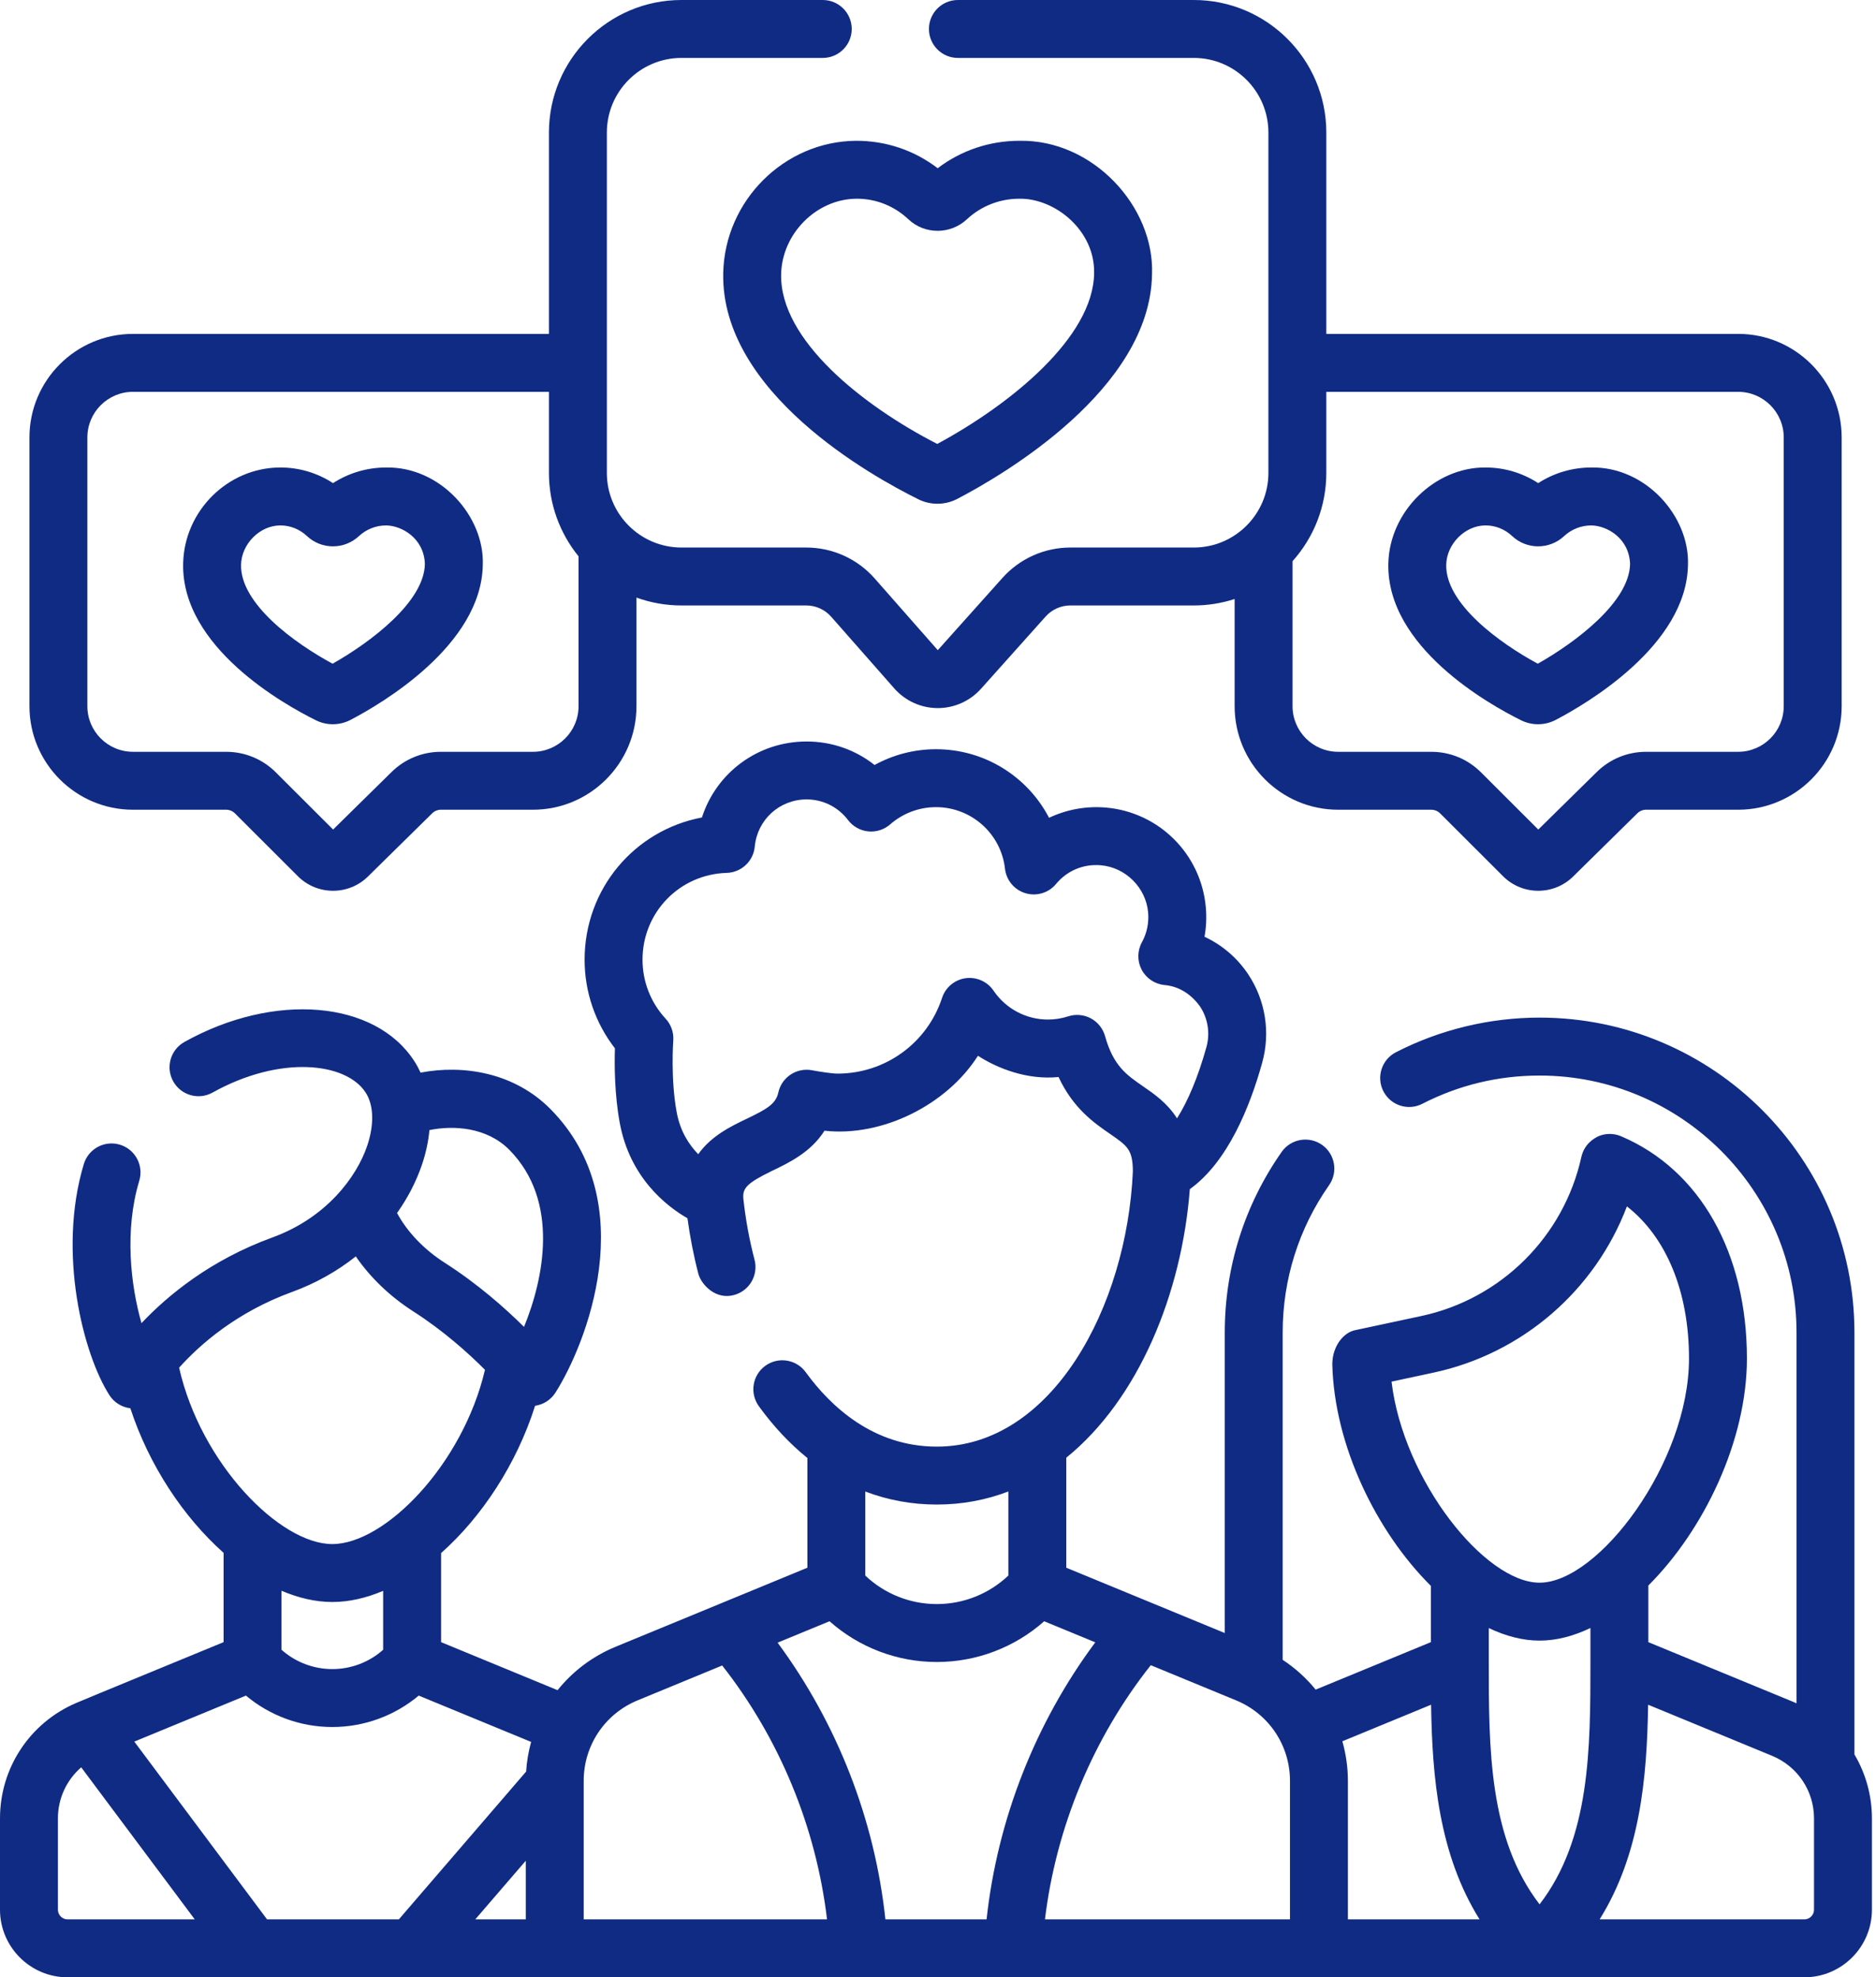 <svg width="93" height="98" viewBox="0 0 93 98" fill="none" xmlns="http://www.w3.org/2000/svg">
<path d="M75.412 35.702C75.674 35.831 75.96 35.895 76.245 35.895C76.545 35.895 76.844 35.824 77.116 35.683C78.641 34.888 83.622 31.983 83.679 27.986C83.76 25.59 81.587 23.126 78.891 23.17C77.945 23.17 77.034 23.441 76.254 23.945C75.481 23.441 74.581 23.17 73.646 23.17C71.156 23.144 68.88 25.33 68.824 27.936C68.74 32.084 73.846 34.929 75.412 35.702ZM73.632 26.041H73.646C74.135 26.041 74.602 26.229 74.964 26.57C74.965 26.57 74.965 26.57 74.965 26.57C75.683 27.247 76.813 27.247 77.537 26.572C77.904 26.23 78.385 26.041 78.891 26.041C79.659 26.054 80.758 26.666 80.808 27.945C80.781 29.836 78.1 31.84 76.234 32.895C74.347 31.879 71.655 29.923 71.694 27.994C71.715 26.961 72.621 26.048 73.632 26.041Z" fill="#102B84"/>
<path d="M15.668 35.702C15.93 35.831 16.215 35.895 16.5 35.895C16.8 35.895 17.099 35.824 17.371 35.683C18.896 34.888 23.877 31.983 23.934 27.986C24.015 25.59 21.841 23.126 19.146 23.17C18.2 23.17 17.289 23.441 16.509 23.945C15.727 23.435 14.811 23.163 13.867 23.17C11.279 23.189 9.131 25.327 9.079 27.936C8.995 32.084 14.101 34.929 15.668 35.702ZM13.887 26.041H13.901C14.39 26.041 14.857 26.229 15.219 26.57C15.22 26.57 15.22 26.57 15.22 26.57C15.938 27.247 17.068 27.247 17.792 26.572C18.159 26.23 18.64 26.041 19.146 26.041C19.915 26.054 21.013 26.666 21.063 27.945C21.036 29.836 18.355 31.84 16.488 32.895C14.602 31.879 11.91 29.923 11.949 27.994C11.97 26.961 12.876 26.048 13.887 26.041Z" fill="#102B84"/>
<path d="M6.591 40.132H11.21C11.374 40.132 11.529 40.196 11.646 40.312L14.772 43.433C15.251 43.91 15.881 44.149 16.511 44.149C17.136 44.149 17.761 43.914 18.238 43.445L21.425 40.309C21.541 40.195 21.695 40.132 21.858 40.132H26.421C29.25 40.132 31.552 37.83 31.552 35.001V29.618C32.249 29.87 32.999 30.008 33.781 30.008H39.97C40.443 30.008 40.892 30.212 41.204 30.566L44.334 34.121C44.876 34.737 45.658 35.092 46.479 35.095H46.49C47.307 35.095 48.086 34.747 48.631 34.138L51.836 30.556C52.147 30.208 52.594 30.008 53.061 30.008H59.182C59.888 30.008 60.567 29.895 61.205 29.688V35.001C61.205 37.83 63.507 40.132 66.336 40.132H70.955C71.119 40.132 71.274 40.196 71.391 40.312L74.517 43.433C74.996 43.91 75.626 44.149 76.257 44.149C76.881 44.149 77.506 43.914 77.983 43.445L81.17 40.309C81.286 40.195 81.44 40.132 81.603 40.132H86.167C88.996 40.132 91.298 37.83 91.298 35.001V21.68C91.298 18.85 88.996 16.548 86.167 16.548H65.75V6.568C65.75 2.947 62.803 0 59.181 0H47.487C46.694 0 46.051 0.643 46.051 1.436C46.051 2.229 46.694 2.871 47.487 2.871H59.181C61.22 2.871 62.879 4.53 62.879 6.568V23.44C62.879 25.479 61.22 27.137 59.181 27.137H53.061C51.778 27.137 50.551 27.685 49.696 28.642L46.489 32.224L43.36 28.669C42.503 27.695 41.267 27.137 39.97 27.137H33.781C31.742 27.137 30.084 25.479 30.084 23.44V6.568C30.084 4.53 31.742 2.871 33.781 2.871H40.787C41.58 2.871 42.223 2.229 42.223 1.436C42.223 0.643 41.58 0 40.787 0H33.781C30.159 0 27.213 2.947 27.213 6.568V16.549H6.591C3.762 16.549 1.46 18.851 1.46 21.68V35.001C1.46 37.83 3.762 40.132 6.591 40.132ZM86.166 19.42C87.413 19.42 88.426 20.434 88.426 21.68V35.001C88.426 36.247 87.413 37.261 86.166 37.261H81.603C80.682 37.261 79.813 37.617 79.157 38.263L76.258 41.114L73.419 38.28C72.76 37.623 71.885 37.261 70.954 37.261H66.336C65.09 37.261 64.076 36.247 64.076 35.001V27.814C65.116 26.652 65.75 25.118 65.75 23.44V19.42H86.166V19.42ZM4.331 21.68C4.331 20.434 5.345 19.42 6.591 19.42H27.213V23.44C27.213 25.005 27.764 26.444 28.681 27.573V35.001C28.681 36.247 27.667 37.261 26.421 37.261H21.858C20.937 37.261 20.068 37.617 19.411 38.263L16.513 41.114L13.674 38.28C13.015 37.623 12.14 37.261 11.209 37.261H6.591C5.344 37.261 4.331 36.247 4.331 35.001V21.68H4.331Z" fill="#102B84"/>
<path d="M35.853 13.539C35.734 19.451 43.233 23.614 45.533 24.749C45.828 24.895 46.15 24.967 46.472 24.967C46.809 24.967 47.147 24.888 47.453 24.728C49.698 23.558 57.028 19.297 57.11 13.588C57.232 10.234 54.172 6.905 50.531 6.978C49.055 6.978 47.642 7.457 46.484 8.338C45.323 7.447 43.911 6.973 42.438 6.978C38.879 7.003 35.925 9.946 35.853 13.539ZM42.459 9.849C42.467 9.849 42.476 9.849 42.485 9.849C43.431 9.849 44.335 10.211 45.033 10.869V10.869C45.841 11.631 47.115 11.631 47.932 10.869C48.638 10.211 49.56 9.849 50.531 9.849C52.293 9.819 54.288 11.415 54.239 13.547C54.194 16.725 50.097 20.041 46.463 22.003C42.776 20.113 38.658 16.852 38.723 13.597C38.764 11.579 40.474 9.863 42.459 9.849Z" fill="#102B84"/>
<path d="M91.931 86.954V66.043C91.931 57.437 84.929 50.435 76.323 50.435C73.85 50.435 71.387 51.029 69.2 52.153C68.495 52.515 68.217 53.38 68.579 54.085C68.942 54.791 69.807 55.069 70.512 54.706C72.32 53.778 74.275 53.307 76.323 53.307C83.346 53.307 89.06 59.02 89.06 66.043V84.421C89.021 84.404 88.983 84.385 88.944 84.368H88.944L81.714 81.389V78.583C84.477 75.824 86.601 71.4 86.601 67.331C86.601 62.09 84.268 57.972 80.359 56.314C80.004 56.164 79.604 56.163 79.247 56.311C78.999 56.429 78.548 56.702 78.396 57.33C77.531 61.279 74.417 64.378 70.464 65.224L67.178 65.927C66.626 66.033 66.05 66.696 66.047 67.618C66.146 71.648 68.235 75.92 70.933 78.6V81.389L65.222 83.742C64.761 83.174 64.211 82.676 63.587 82.266V66.043C63.587 63.412 64.382 60.886 65.887 58.74C66.342 58.091 66.185 57.196 65.536 56.741C64.886 56.286 63.991 56.443 63.536 57.092C61.691 59.724 60.716 62.819 60.716 66.043V80.937L52.86 77.7V72.247C56.456 69.334 58.587 64.093 58.984 58.937C60.866 57.586 61.965 54.854 62.572 52.668C62.988 51.17 62.734 49.572 61.874 48.283C61.33 47.468 60.579 46.831 59.712 46.428C59.798 45.949 59.82 45.458 59.776 44.964C59.541 42.332 57.46 40.255 54.828 40.025C53.844 39.94 52.871 40.122 52.005 40.532C50.946 38.497 48.819 37.133 46.399 37.133C45.327 37.133 44.282 37.405 43.355 37.915C42.406 37.164 41.232 36.75 39.987 36.75C37.565 36.75 35.508 38.304 34.797 40.516C31.457 41.147 28.981 44.05 28.981 47.565C28.981 49.166 29.511 50.704 30.484 51.958C30.458 52.764 30.461 54.251 30.728 55.677C31.231 58.357 33.009 59.762 34.08 60.381C34.208 61.318 34.389 62.251 34.628 63.162C34.796 63.703 35.495 64.427 36.381 64.186C37.148 63.985 37.606 63.201 37.405 62.434C37.15 61.459 36.965 60.456 36.855 59.452C36.792 58.897 36.999 58.653 38.258 58.038C39.109 57.631 40.197 57.111 40.873 56.041C43.733 56.359 46.928 54.767 48.481 52.326C49.46 52.963 50.941 53.534 52.476 53.38C53.208 54.945 54.242 55.657 55.037 56.205C55.892 56.795 56.155 56.978 56.16 58.061C55.863 64.77 52.151 71.698 46.441 71.698C43.285 71.698 41.166 69.693 39.944 68.011C39.478 67.369 38.58 67.227 37.939 67.693C37.297 68.159 37.155 69.056 37.621 69.698C38.352 70.705 39.157 71.561 40.025 72.262V77.7C37.66 78.675 32.833 80.664 30.512 81.62C29.36 82.095 28.384 82.843 27.641 83.769L21.866 81.389V76.975C23.889 75.18 25.615 72.553 26.526 69.674C26.937 69.615 27.305 69.382 27.531 69.029C29.023 66.697 31.89 59.628 27.294 54.974C25.488 53.145 22.947 52.76 20.85 53.162C20.762 52.97 20.662 52.785 20.549 52.609C18.611 49.58 13.6 49.155 9.142 51.642C8.449 52.028 8.201 52.903 8.587 53.595C8.974 54.288 9.848 54.536 10.54 54.149C13.884 52.285 17.165 52.647 18.131 54.157C18.531 54.781 18.557 55.742 18.202 56.792C17.674 58.352 16.163 60.364 13.502 61.332C10.435 62.448 8.315 64.201 7.014 65.579C6.474 63.686 6.163 60.98 6.904 58.522C7.133 57.763 6.703 56.962 5.944 56.733C5.185 56.504 4.384 56.934 4.155 57.693C2.831 62.086 4.128 67.125 5.423 69.147C5.656 69.511 6.039 69.747 6.462 69.797C7.384 72.619 9.092 75.192 11.084 76.963V81.389C10.952 81.447 3.913 84.337 3.773 84.405C1.479 85.388 0 87.622 0 90.124V94.648C0 96.496 1.504 98 3.352 98H89.446C91.294 98 92.798 96.497 92.798 94.648V90.124C92.798 88.98 92.486 87.892 91.931 86.954ZM54.781 51.351C54.675 50.974 54.421 50.657 54.076 50.472C53.732 50.288 53.327 50.252 52.955 50.372C52.63 50.478 52.292 50.531 51.95 50.531C50.869 50.531 49.861 49.996 49.253 49.099C48.946 48.647 48.409 48.408 47.866 48.483C47.324 48.559 46.872 48.937 46.701 49.458C45.965 51.703 43.882 53.211 41.518 53.211C41.252 53.211 40.607 53.112 40.256 53.045C39.493 52.9 38.752 53.387 38.585 54.146C38.461 54.708 38.035 54.962 37.019 55.448C36.26 55.811 35.261 56.289 34.614 57.205C34.163 56.745 33.725 56.078 33.55 55.148C33.236 53.476 33.375 51.594 33.376 51.576C33.407 51.177 33.27 50.783 32.998 50.489C32.259 49.691 31.852 48.652 31.852 47.565C31.852 45.221 33.687 43.331 36.029 43.262C36.753 43.24 37.348 42.682 37.416 41.961C37.54 40.627 38.646 39.621 39.987 39.621C40.798 39.621 41.547 39.995 42.042 40.646C42.283 40.963 42.645 41.166 43.041 41.206C43.437 41.246 43.831 41.119 44.131 40.857C44.759 40.307 45.565 40.004 46.399 40.004C48.153 40.004 49.624 41.316 49.821 43.056C49.886 43.628 50.286 44.106 50.837 44.27C51.39 44.435 51.985 44.254 52.352 43.811C52.903 43.147 53.713 42.809 54.578 42.885C55.802 42.992 56.807 43.995 56.916 45.219C56.962 45.738 56.856 46.25 56.609 46.7C56.377 47.121 56.372 47.631 56.594 48.057C56.817 48.483 57.239 48.769 57.717 48.819C58.348 48.873 58.984 49.186 59.485 49.876C59.881 50.47 59.998 51.207 59.806 51.899C59.403 53.35 58.897 54.561 58.349 55.428C57.867 54.668 57.211 54.217 56.666 53.841C55.843 53.274 55.193 52.826 54.781 51.351ZM71.064 68.031C75.482 67.086 79.079 63.94 80.652 59.791C82.604 61.314 83.73 64.014 83.73 67.331C83.73 72.483 79.247 78.442 76.322 78.442C73.611 78.442 69.564 73.369 68.984 68.477L71.064 68.031ZM43.892 95.129C43.366 90.185 41.502 85.41 38.548 81.414L41.123 80.353C42.581 81.646 44.467 82.373 46.441 82.373H46.442C48.42 82.373 50.311 81.643 51.763 80.354L54.297 81.398C51.326 85.393 49.445 90.178 48.908 95.129H43.892ZM57.048 82.531L61.279 84.275C62.901 84.943 63.949 86.508 63.949 88.262V95.129H51.802C52.356 90.552 54.186 86.148 57.048 82.531ZM46.441 74.569C47.711 74.569 48.895 74.339 49.988 73.921V78.088C49.035 78.992 47.769 79.502 46.442 79.502C46.442 79.502 46.442 79.502 46.441 79.502C45.113 79.502 43.844 78.99 42.896 78.089V73.924C44.016 74.349 45.201 74.569 46.441 74.569ZM26.065 95.129H23.561L26.065 92.222V95.129ZM26.082 87.803L19.772 95.129H13.239L6.658 86.318L12.192 84.038C13.384 85.037 14.896 85.595 16.474 85.595H16.475C18.052 85.595 19.564 85.038 20.757 84.038L26.33 86.334C26.199 86.809 26.114 87.3 26.082 87.803ZM25.252 56.991C27.75 59.522 26.963 63.359 25.978 65.764C25.036 64.83 23.684 63.633 22.046 62.585C21.018 61.927 20.185 61.053 19.683 60.12C20.212 59.374 20.633 58.566 20.922 57.713C21.116 57.139 21.237 56.567 21.288 56.01C22.482 55.766 24.136 55.862 25.252 56.991ZM8.879 67.786C9.898 66.65 11.72 65.036 14.483 64.031C15.644 63.608 16.709 63.008 17.638 62.271C18.357 63.318 19.332 64.256 20.498 65.003C21.98 65.952 23.212 67.059 24.042 67.891C22.934 72.605 19.075 76.528 16.473 76.528C13.87 76.528 9.955 72.538 8.879 67.786ZM16.473 79.399C17.302 79.399 18.153 79.204 18.994 78.846V81.767C18.304 82.38 17.41 82.724 16.475 82.724C16.474 82.724 16.474 82.724 16.474 82.724C15.541 82.724 14.648 82.381 13.955 81.766V78.841C14.797 79.201 15.647 79.399 16.473 79.399ZM2.871 94.648V90.124C2.871 89.131 3.305 88.217 4.026 87.593L9.655 95.129H3.352C3.087 95.129 2.871 94.913 2.871 94.648ZM28.936 88.262C28.936 86.508 29.984 84.943 31.606 84.275L35.801 82.546C38.645 86.165 40.456 90.56 40.999 95.129H28.936V88.262H28.936ZM66.82 95.129V88.262C66.82 87.587 66.722 86.929 66.546 86.302L70.944 84.49C70.999 88.107 71.334 91.907 73.347 95.129H66.82ZM73.804 82.347V80.691C74.642 81.089 75.492 81.313 76.322 81.313C77.153 81.313 78.004 81.09 78.843 80.688C78.843 80.692 78.843 82.205 78.843 82.354C78.843 86.662 78.842 91.108 76.323 94.384C73.805 91.113 73.804 86.663 73.804 82.35C73.804 82.349 73.804 82.348 73.804 82.347ZM89.927 94.648C89.927 94.913 89.711 95.129 89.446 95.129H79.299C81.312 91.904 81.647 88.105 81.703 84.49L87.85 87.023H87.85C89.112 87.543 89.927 88.76 89.927 90.124V94.648Z" fill="#102B84"/>
</svg>
